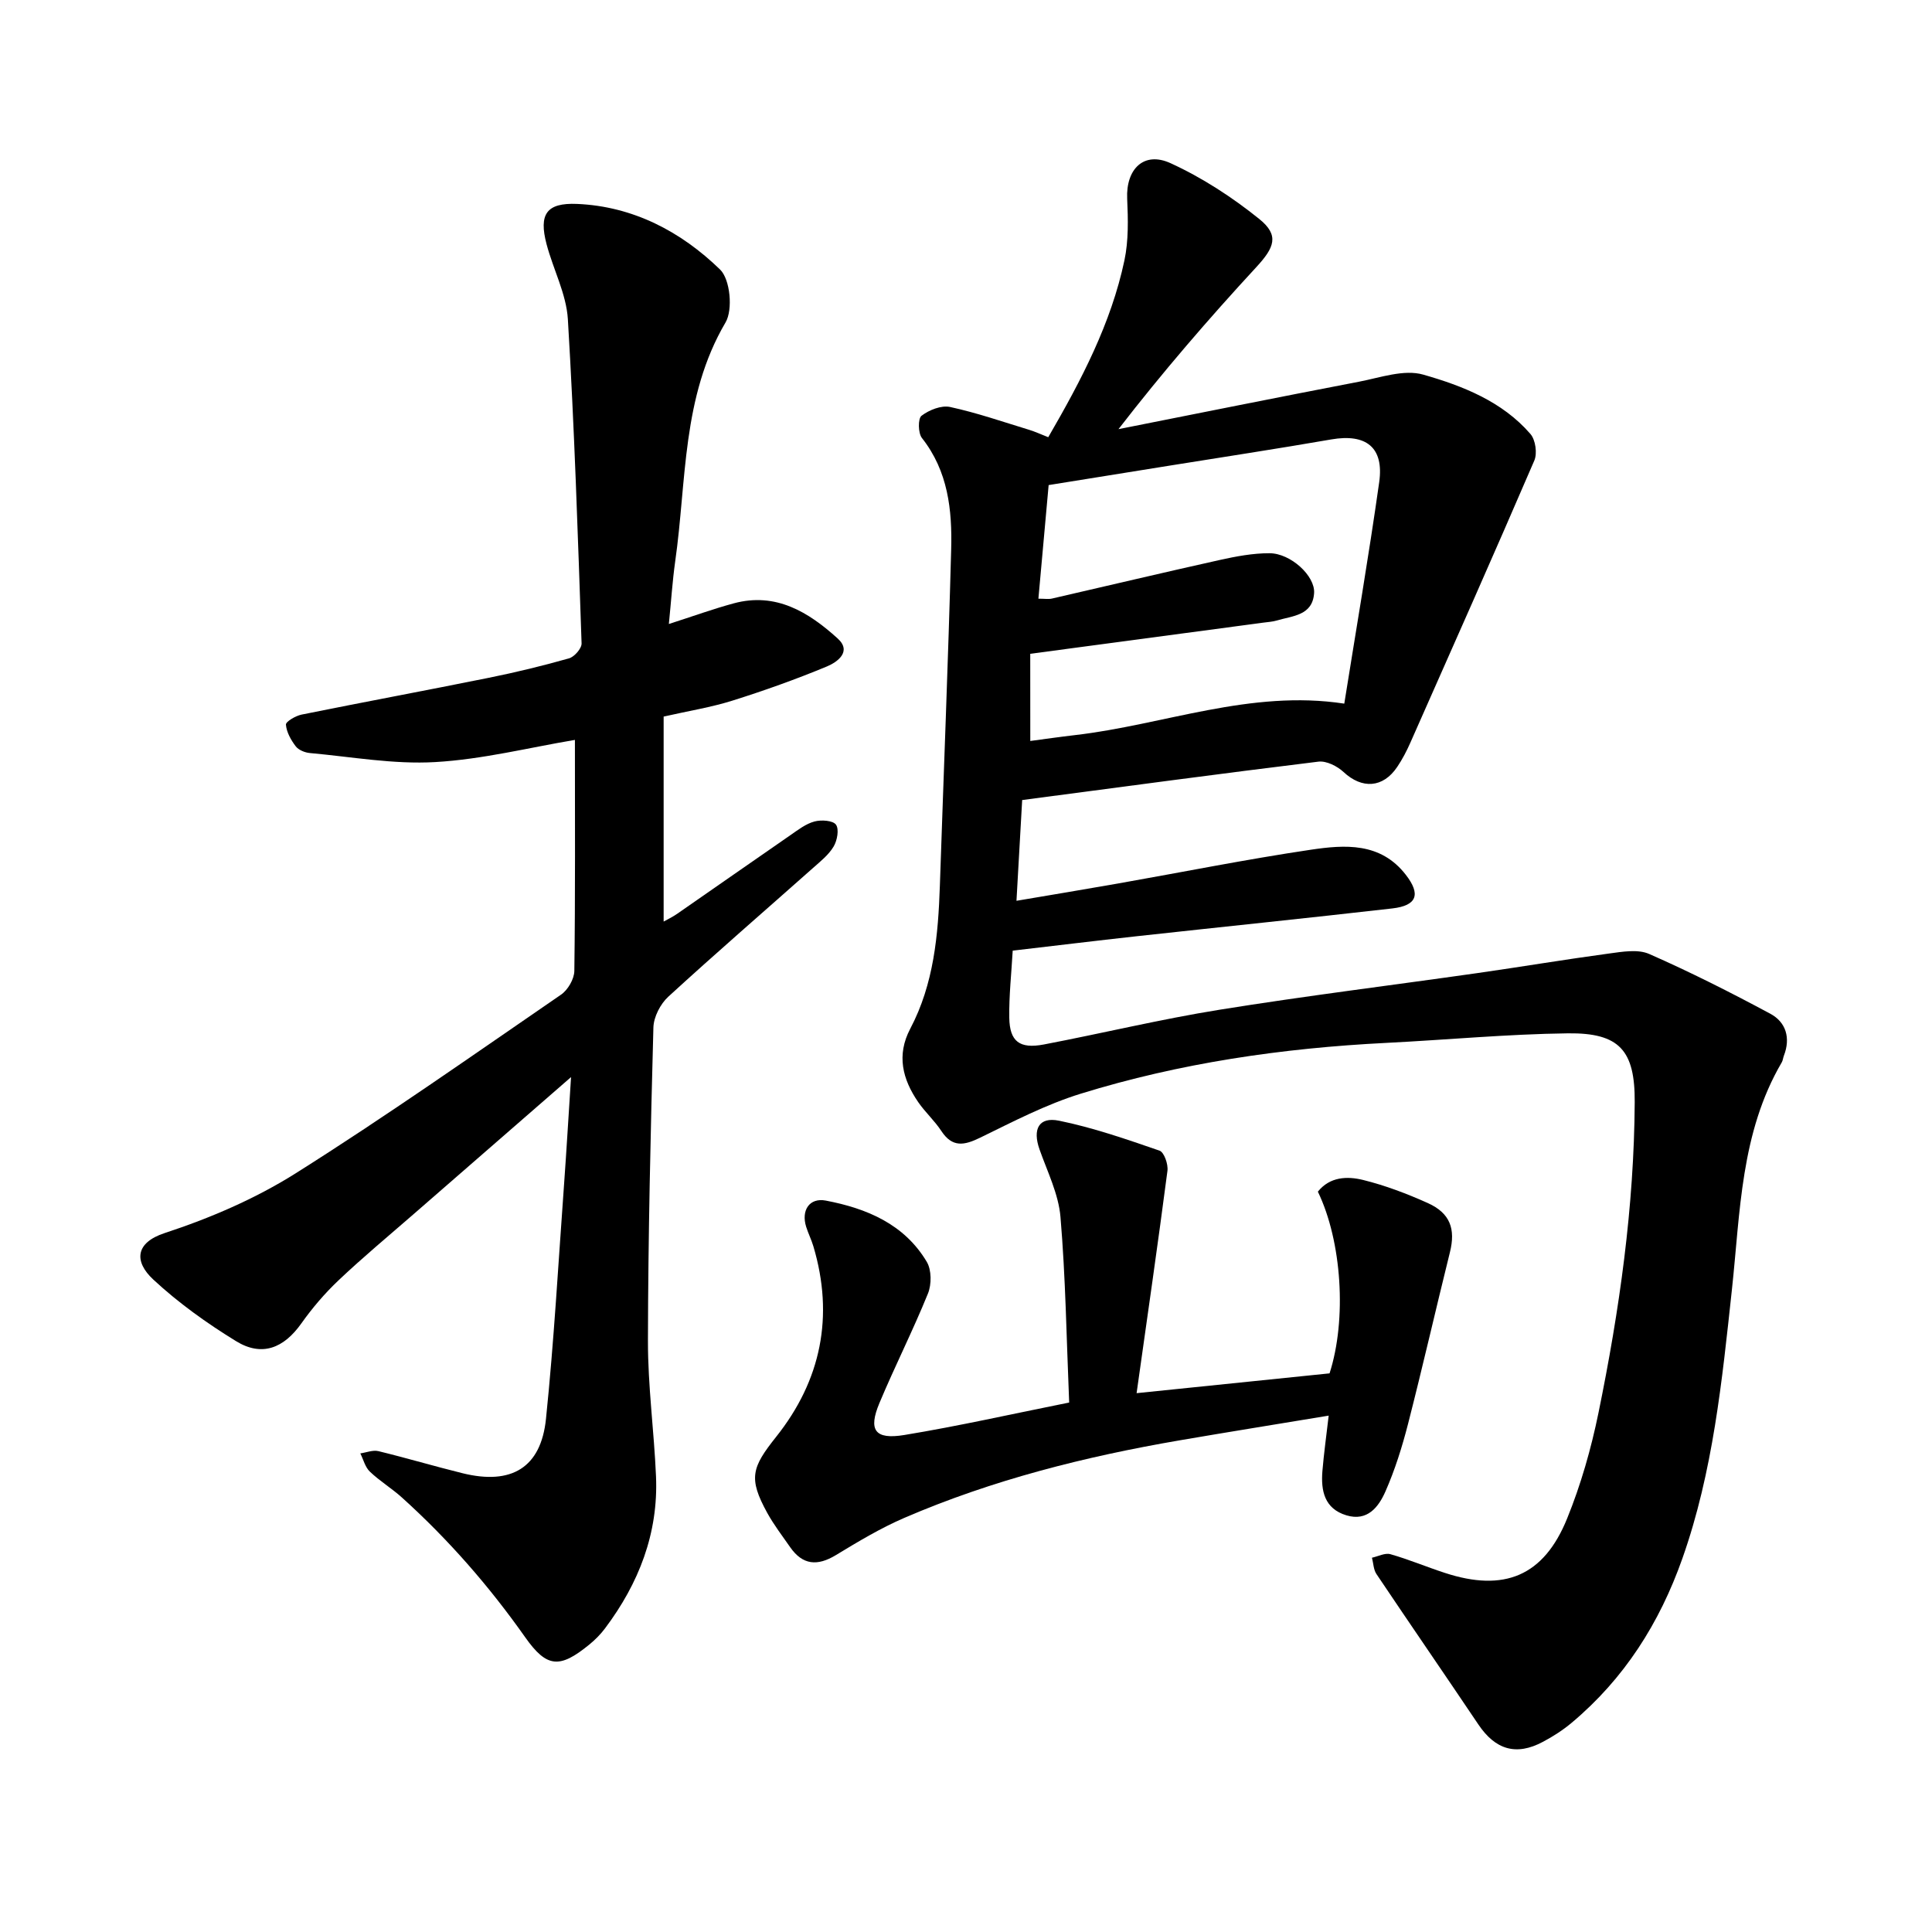 <svg enable-background="new 0 0 400 400" viewBox="0 0 400 400" xmlns="http://www.w3.org/2000/svg"><path d="m217.03 90.52c6.89-11.88 13-23.57 15.77-36.61.87-4.12.76-8.52.57-12.77-.28-6.11 3.43-9.89 8.97-7.36 6.54 2.99 12.77 7.04 18.39 11.57 4.19 3.38 3.11 5.9-.6 9.93-9.89 10.71-19.42 21.75-28.56 33.57 16.59-3.29 33.17-6.63 49.79-9.82 4.41-.85 9.33-2.61 13.3-1.47 8.16 2.33 16.36 5.54 22.2 12.29 1.05 1.21 1.45 4.02.8 5.51-8.41 19.53-17.05 38.96-25.66 58.4-.77 1.74-1.66 3.45-2.72 5.02-2.95 4.39-7.3 4.61-11.11 1.06-1.31-1.22-3.55-2.35-5.2-2.15-20.32 2.48-40.61 5.22-61.34 7.95-.38 6.66-.76 13.4-1.18 20.86 7.44-1.26 14.26-2.39 21.07-3.59 13.28-2.34 26.52-5 39.85-6.98 7.06-1.05 14.45-1.58 19.69 5.19 3.12 4.02 2.34 6.37-2.79 6.96-17.67 2.02-35.36 3.83-53.04 5.77-8.36.92-16.7 1.94-25.56 2.97-.27 4.77-.78 9.33-.71 13.89.08 4.92 2.13 6.49 7.15 5.54 12.15-2.32 24.2-5.24 36.41-7.2 17.7-2.85 35.51-5.04 53.27-7.57 9.11-1.3 18.19-2.83 27.31-4.06 2.76-.37 6-.95 8.35.09 8.53 3.75 16.86 7.96 25.07 12.37 3.26 1.75 4.24 5.03 2.81 8.7-.17.44-.2.96-.43 1.36-8.55 14.58-8.59 31.04-10.33 47.1-2.04 18.81-3.89 37.62-10.26 55.65-4.72 13.36-12.02 24.86-22.91 33.99-1.81 1.52-3.85 2.83-5.94 3.94-5.53 2.96-9.86 1.66-13.39-3.6-6.99-10.4-14.11-20.72-21.09-31.13-.62-.92-.63-2.24-.93-3.38 1.28-.28 2.71-1.05 3.82-.73 3.8 1.08 7.47 2.63 11.24 3.86 12.31 4.04 20.51.69 25.35-11.26 2.85-7.02 4.97-14.45 6.49-21.88 4.34-21.21 7.38-42.62 7.5-64.33.06-10.68-3.14-14.36-13.84-14.23-12.55.16-25.08 1.35-37.62 1.98-21.49 1.08-42.68 4.16-63.24 10.52-7.18 2.22-13.99 5.77-20.79 9.09-3.32 1.62-5.78 2.12-8.08-1.39-1.39-2.12-3.33-3.86-4.77-5.95-3.25-4.73-4.54-9.73-1.65-15.21 4.89-9.27 5.78-19.39 6.13-29.62.78-23.21 1.72-46.41 2.34-69.62.22-8.16-.64-16.19-6.05-23.05-.81-1.02-.85-4.03-.09-4.61 1.57-1.2 4.1-2.21 5.91-1.82 5.55 1.2 10.96 3.08 16.41 4.74 1.18.36 2.32.89 3.92 1.52zm-3.72 62.89c3.01-.4 6.11-.85 9.22-1.21 18.47-2.13 36.35-9.49 55.79-6.52 2.41-15.11 5.05-30.45 7.23-45.86 1.02-7.22-2.73-10.09-9.93-8.84-11.25 1.95-22.55 3.67-33.82 5.48-8.23 1.32-16.46 2.65-24.69 3.97-.74 8.19-1.42 15.75-2.12 23.52 1.29 0 2.08.14 2.79-.02 11.58-2.66 23.14-5.41 34.75-7.99 3.38-.75 6.87-1.41 10.31-1.4 4.37.01 9.46 4.68 9.23 8.24-.3 4.67-4.44 4.71-7.69 5.68-.9.27-1.87.32-2.82.45-15.86 2.12-31.72 4.24-48.26 6.45.01 5.52.01 11.63.01 18.05z"/><path d="m138.48 129.19c5.02-1.61 9.17-3.12 13.42-4.27 8.73-2.37 15.5 1.81 21.52 7.26 3.03 2.74-.11 4.92-2.19 5.79-6.42 2.67-12.99 5.01-19.63 7.1-4.37 1.37-8.94 2.1-14.2 3.29v42.44c.74-.42 1.82-.93 2.79-1.6 7.84-5.43 15.66-10.91 23.51-16.33 1.56-1.08 3.16-2.32 4.93-2.79 1.4-.38 3.82-.22 4.45.66.68.95.26 3.28-.49 4.53-1.02 1.72-2.73 3.07-4.27 4.44-9.99 8.87-20.1 17.61-29.95 26.64-1.64 1.5-3.03 4.19-3.09 6.37-.58 21.62-1.09 43.25-1.13 64.88-.02 9.35 1.27 18.7 1.67 28.07.5 11.78-3.56 22.15-10.55 31.46-.94 1.26-2.09 2.41-3.31 3.4-6.07 4.94-8.74 4.81-13.23-1.56-7.46-10.58-15.9-20.25-25.5-28.91-2.11-1.91-4.6-3.41-6.65-5.37-.98-.93-1.34-2.5-1.98-3.78 1.25-.18 2.59-.74 3.73-.47 5.84 1.42 11.61 3.14 17.45 4.58 10.1 2.49 16.22-1.13 17.26-11.27 1.66-16.12 2.56-32.33 3.74-48.5.51-7.06.92-14.12 1.45-22.25-11.48 10-22.11 19.24-32.73 28.49-5.16 4.49-10.43 8.87-15.39 13.57-2.85 2.69-5.45 5.74-7.72 8.94-3.64 5.14-8.17 6.96-13.52 3.67-6.06-3.72-11.96-7.94-17.15-12.77-3.97-3.7-3.75-7.6 2.38-9.61 9.38-3.08 18.73-7.09 27.07-12.34 18.69-11.78 36.77-24.51 54.99-37.02 1.41-.97 2.72-3.22 2.75-4.9.21-15.72.12-31.45.12-47.84-9.4 1.57-19.12 4.03-28.94 4.59-8.58.5-17.28-1.09-25.92-1.87-1.04-.09-2.35-.62-2.94-1.39-.99-1.3-1.91-2.93-2.03-4.49-.05-.63 2.01-1.83 3.24-2.08 12.91-2.61 25.85-5.01 38.76-7.62 5.59-1.13 11.14-2.47 16.62-4.03 1.11-.32 2.63-2.06 2.59-3.1-.77-22.38-1.49-44.77-2.84-67.11-.32-5.24-3.03-10.31-4.41-15.53-1.64-6.22-.02-8.61 6.32-8.34 11.62.5 21.52 5.73 29.61 13.59 2.09 2.03 2.68 8.29 1.13 10.94-9.09 15.46-8.04 32.8-10.43 49.5-.57 4.07-.83 8.17-1.31 12.94z"/><path d="m221.36 290.38c-.56-13.36-.74-25.92-1.8-38.42-.4-4.75-2.71-9.37-4.34-13.99-1.47-4.17-.17-6.8 4.05-5.94 7.07 1.44 13.96 3.84 20.8 6.2.95.33 1.81 2.81 1.64 4.16-1.96 15.05-4.14 30.07-6.39 46.05 14.3-1.47 27.16-2.79 39.95-4.1 3.59-11.15 2.56-27.32-2.42-37.62 2.48-3.11 6.09-3.23 9.37-2.42 4.58 1.13 9.07 2.84 13.39 4.78 4.64 2.09 5.78 5.37 4.58 10.19-2.94 11.85-5.65 23.75-8.68 35.57-1.22 4.74-2.7 9.48-4.67 13.95-1.4 3.18-3.71 6.27-8.09 4.94-4.55-1.38-5.29-5.09-4.96-9.16.3-3.6.8-7.19 1.3-11.48-10.62 1.76-20.73 3.38-30.82 5.11-19.58 3.36-38.77 8.18-57.06 16.07-4.92 2.12-9.57 4.92-14.17 7.71-3.8 2.3-6.85 2.06-9.43-1.63-1.63-2.34-3.38-4.63-4.76-7.12-3.95-7.19-3.21-9.4 1.85-15.76 9.31-11.7 12.01-24.96 7.7-39.44-.41-1.37-1.06-2.66-1.49-4.02-1.08-3.44.69-6.09 4.07-5.44 8.48 1.62 16.25 4.87 20.9 12.68 1 1.68 1.01 4.68.24 6.57-3.1 7.64-6.84 15.02-10.03 22.63-2.37 5.64-.98 7.66 5.15 6.65 11.25-1.85 22.38-4.37 34.12-6.72z"/></svg>